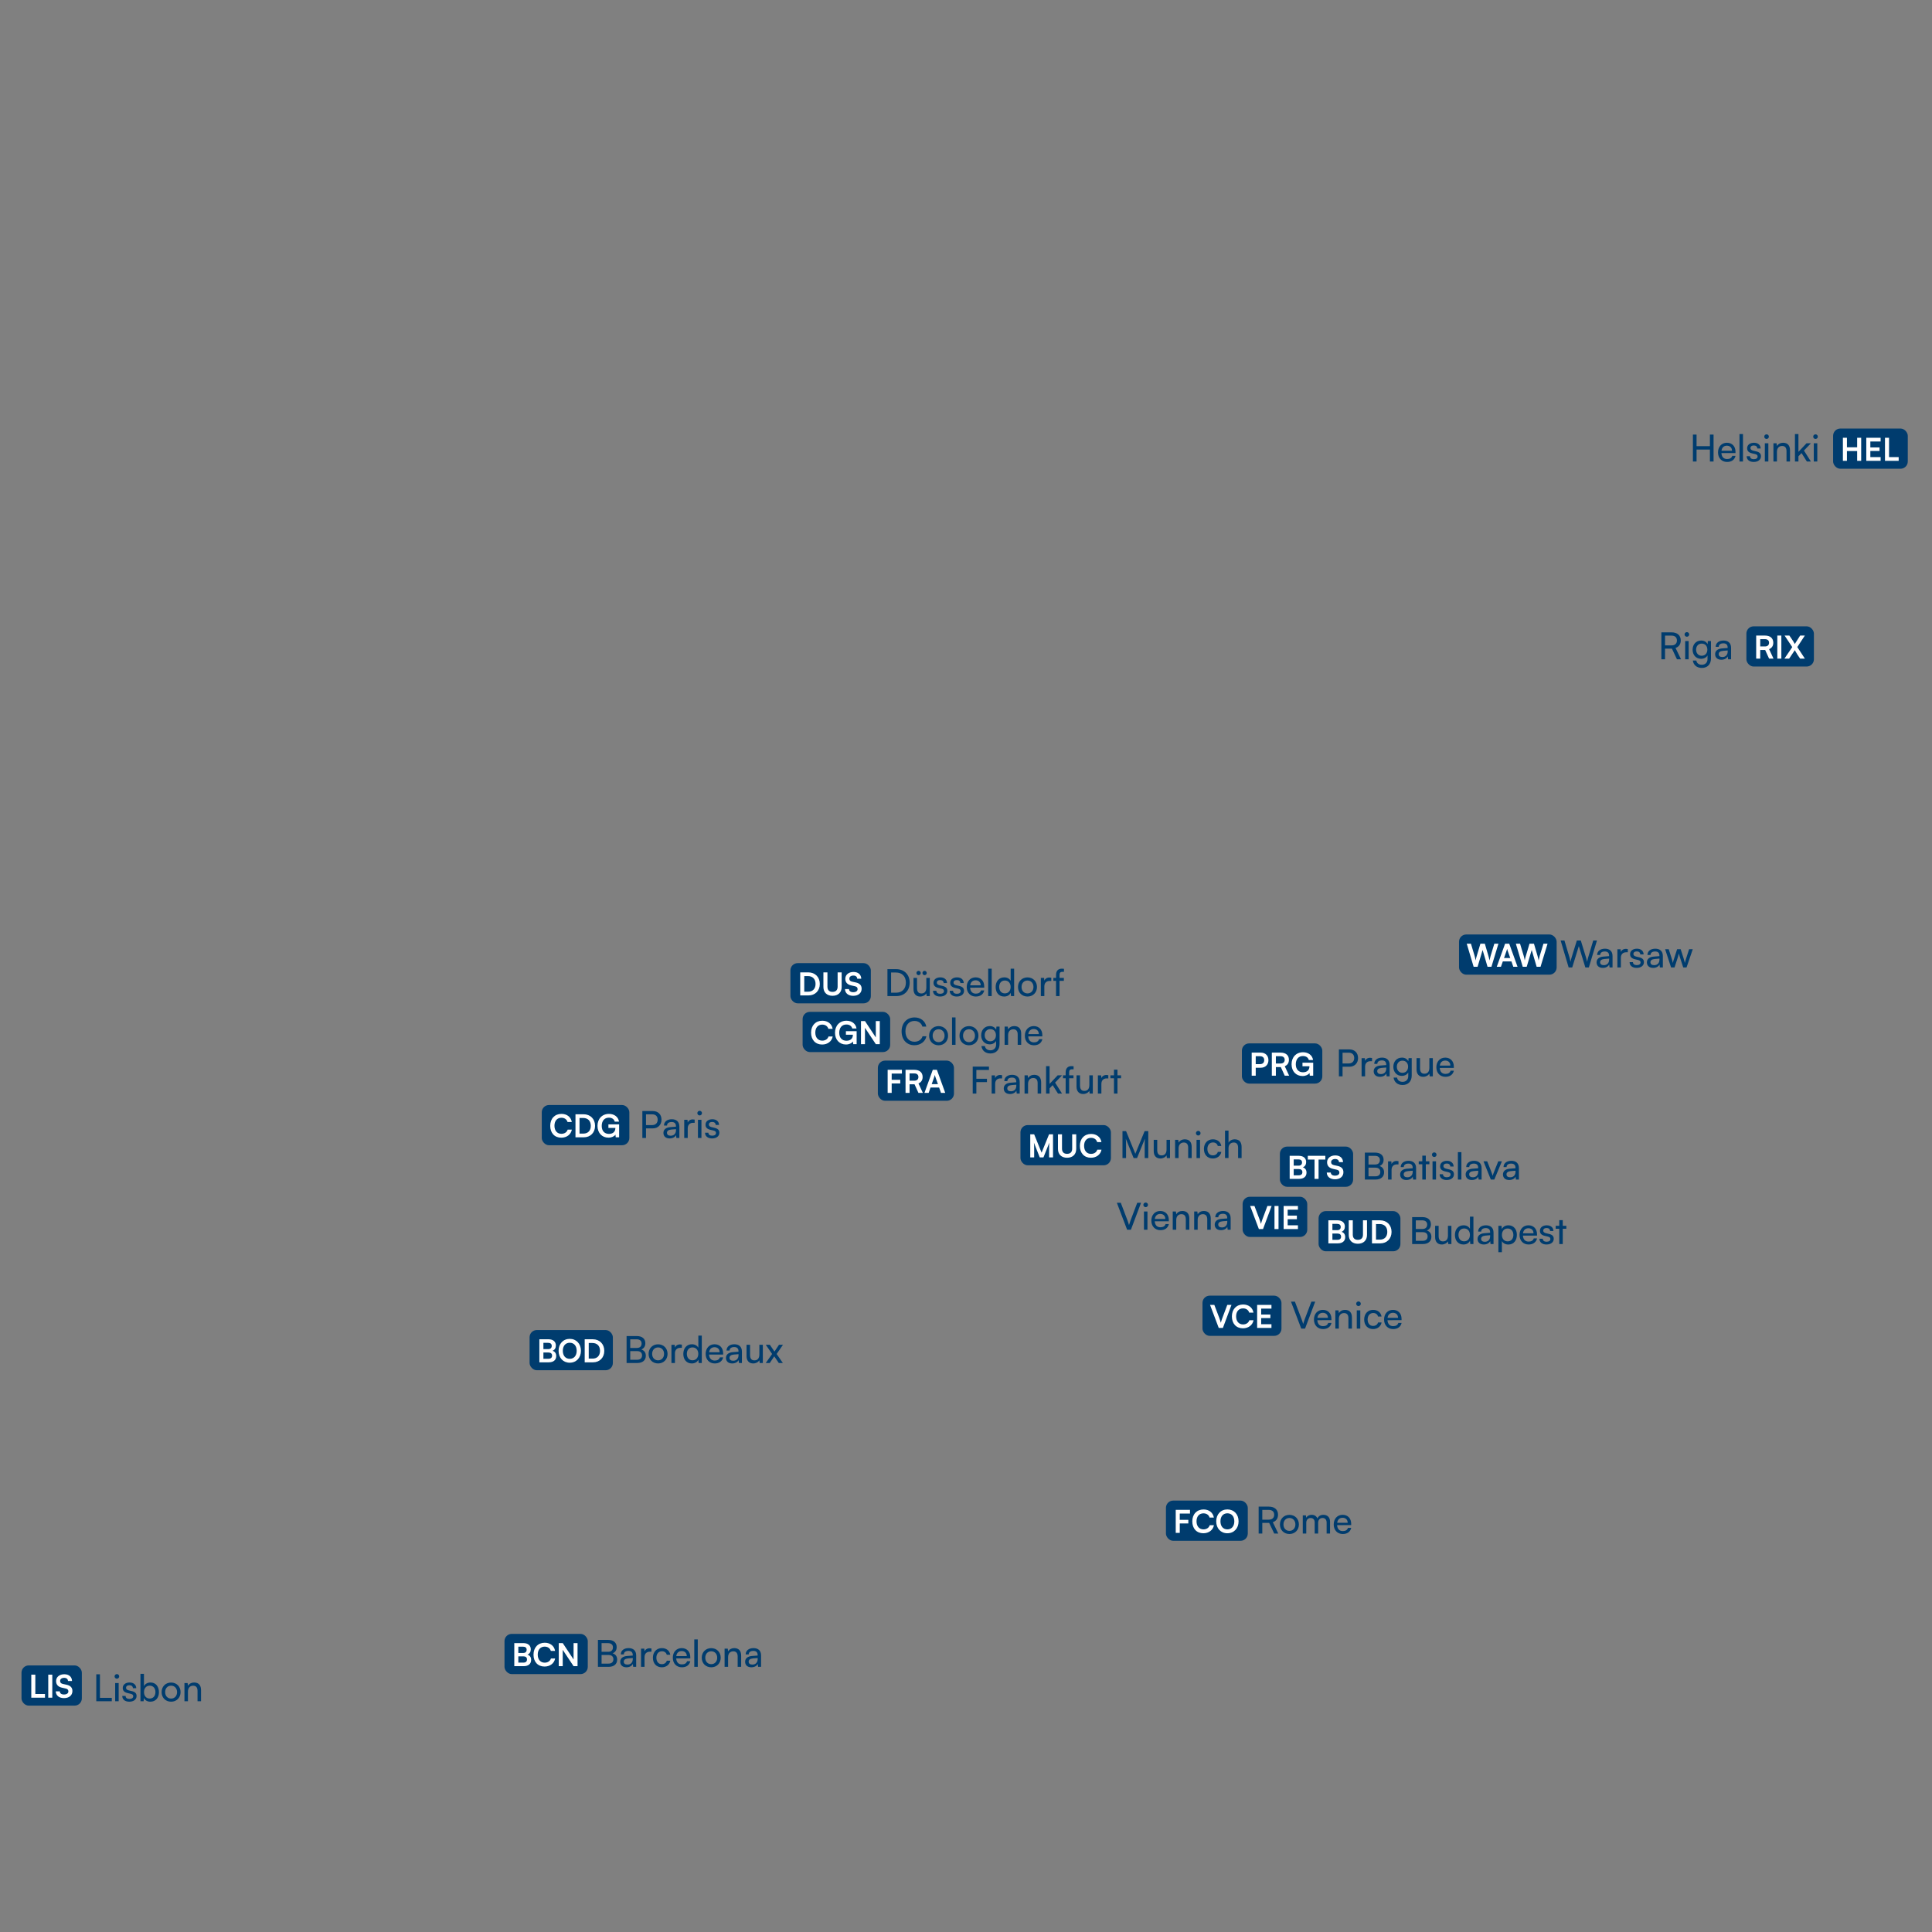<svg width="1348" height="1348" viewBox="0 0 1348 1348" fill="none" xmlns="http://www.w3.org/2000/svg">
<rect x="0" y="0" width="1348" height="1348" fill="#808080" stroke="none"/>
<rect x="352" y="1140" width="58.105" height="28.053" rx="5.053" fill="#003C6E"/>
<path d="M358.833 1162.53V1146.44H365.235C368.403 1146.44 370.339 1148.09 370.339 1150.78C370.339 1152.56 369.547 1153.84 368.029 1154.47C369.723 1155.02 370.581 1156.3 370.581 1158.17C370.581 1160.92 368.667 1162.53 365.345 1162.53H358.833ZM364.993 1148.93H361.649V1153.31H365.059C366.599 1153.31 367.457 1152.49 367.457 1151.06C367.457 1149.68 366.577 1148.93 364.993 1148.93ZM365.235 1155.68H361.649V1160.04H365.235C366.819 1160.04 367.699 1159.27 367.699 1157.82C367.699 1156.45 366.797 1155.68 365.235 1155.68ZM379.961 1162.79C375.275 1162.79 372.239 1159.53 372.239 1154.5C372.239 1149.5 375.385 1146.18 380.093 1146.18C383.899 1146.18 386.737 1148.4 387.287 1151.86H384.317C383.767 1149.99 382.161 1148.89 380.027 1148.89C377.057 1148.89 375.187 1151.04 375.187 1154.47C375.187 1157.88 377.079 1160.08 380.027 1160.08C382.205 1160.08 383.877 1158.94 384.405 1157.16H387.331C386.715 1160.55 383.767 1162.79 379.961 1162.79ZM392.628 1162.53H389.856V1146.44H392.65L400.196 1157.84V1146.44H402.968V1162.53H400.196L392.628 1151.13V1162.53Z" fill="white"/>
<rect x="813.5" y="1047" width="57.105" height="28.053" rx="5.053" fill="#003C6E"/>
<path d="M829.133 1062.95H823.149V1069.53H820.333V1053.44H830.277V1056.04H823.149V1060.42H829.133V1062.95ZM839.613 1069.79C834.927 1069.79 831.891 1066.53 831.891 1061.5C831.891 1056.5 835.037 1053.18 839.745 1053.18C843.551 1053.18 846.389 1055.4 846.939 1058.86H843.969C843.419 1056.99 841.813 1055.89 839.679 1055.89C836.709 1055.89 834.839 1058.04 834.839 1061.47C834.839 1064.88 836.731 1067.08 839.679 1067.08C841.857 1067.08 843.529 1065.94 844.057 1064.16H846.983C846.367 1067.55 843.419 1069.79 839.613 1069.79ZM864.183 1061.47C864.183 1066.36 860.971 1069.79 856.351 1069.79C851.753 1069.79 848.585 1066.38 848.585 1061.47C848.585 1056.59 851.775 1053.16 856.373 1053.16C860.971 1053.16 864.183 1056.57 864.183 1061.47ZM861.213 1061.47C861.213 1058.04 859.321 1055.86 856.373 1055.86C853.425 1055.86 851.533 1058.04 851.533 1061.47C851.533 1064.91 853.425 1067.08 856.373 1067.08C859.321 1067.08 861.213 1064.86 861.213 1061.47Z" fill="white"/>
<rect x="839" y="904" width="55.105" height="28.053" rx="5.053" fill="#003C6E"/>
<path d="M850.343 926.526L844.271 910.444H847.263L850.783 919.706C851.135 920.674 851.443 921.62 851.795 922.918C852.191 921.51 852.521 920.52 852.829 919.706L856.305 910.444H859.231L853.247 926.526H850.343ZM867.24 926.79C862.554 926.79 859.518 923.534 859.518 918.496C859.518 913.502 862.664 910.18 867.372 910.18C871.178 910.18 874.016 912.402 874.566 915.856H871.596C871.046 913.986 869.44 912.886 867.306 912.886C864.336 912.886 862.466 915.042 862.466 918.474C862.466 921.884 864.358 924.084 867.306 924.084C869.484 924.084 871.156 922.94 871.684 921.158H874.61C873.994 924.546 871.046 926.79 867.24 926.79ZM887.124 926.526H877.136V910.444H887.124V913.04H879.952V917.176H886.376V919.662H879.952V923.93H887.124V926.526Z" fill="white"/>
<rect x="920" y="845" width="57.105" height="28.053" rx="5.053" fill="#003C6E"/>
<path d="M926.833 867.526V851.444H933.235C936.403 851.444 938.339 853.094 938.339 855.778C938.339 857.56 937.547 858.836 936.029 859.474C937.723 860.024 938.581 861.3 938.581 863.17C938.581 865.92 936.667 867.526 933.345 867.526H926.833ZM932.993 853.93H929.649V858.308H933.059C934.599 858.308 935.457 857.494 935.457 856.064C935.457 854.678 934.577 853.93 932.993 853.93ZM933.235 860.684H929.649V865.04H933.235C934.819 865.04 935.699 864.27 935.699 862.818C935.699 861.454 934.797 860.684 933.235 860.684ZM941.053 861.652V851.444H943.869V861.476C943.869 863.786 945.123 865.062 947.411 865.062C949.699 865.062 950.975 863.764 950.975 861.476V851.444H953.791V861.652C953.791 865.414 951.327 867.79 947.411 867.79C943.517 867.79 941.053 865.436 941.053 861.652ZM963.041 867.526H957.255V851.444H962.887C967.639 851.444 970.917 854.722 970.917 859.518C970.917 864.248 967.705 867.526 963.041 867.526ZM962.623 854.04H960.071V864.93H962.777C965.989 864.93 967.947 862.862 967.947 859.518C967.947 856.108 965.945 854.04 962.623 854.04Z" fill="white"/>
<rect x="867" y="835" width="45.105" height="28.053" rx="5.053" fill="#003C6E"/>
<path d="M878.343 857.526L872.271 841.444H875.263L878.783 850.706C879.135 851.674 879.443 852.62 879.795 853.918C880.191 852.51 880.521 851.52 880.829 850.706L884.305 841.444H887.231L881.247 857.526H878.343ZM892.053 841.444V857.526H889.237V841.444H892.053ZM905.606 857.526H895.618V841.444H905.606V844.04H898.434V848.176H904.858V850.662H898.434V854.93H905.606V857.526Z" fill="white"/>
<rect x="893" y="800" width="51.105" height="28.053" rx="5.053" fill="#003C6E"/>
<path d="M899.833 822.526V806.444H906.235C909.403 806.444 911.339 808.094 911.339 810.778C911.339 812.56 910.547 813.836 909.029 814.474C910.723 815.024 911.581 816.3 911.581 818.17C911.581 820.92 909.667 822.526 906.345 822.526H899.833ZM905.993 808.93H902.649V813.308H906.059C907.599 813.308 908.457 812.494 908.457 811.064C908.457 809.678 907.577 808.93 905.993 808.93ZM906.235 815.684H902.649V820.04H906.235C907.819 820.04 908.699 819.27 908.699 817.818C908.699 816.454 907.797 815.684 906.235 815.684ZM912.476 809.04V806.444H924.708V809.04H920V822.526H917.184V809.04H912.476ZM925.936 810.932C925.936 808.116 928.268 806.158 931.656 806.158C934.912 806.158 936.98 807.962 937.068 810.866H934.252C934.186 809.48 933.196 808.666 931.612 808.666C929.874 808.666 928.752 809.502 928.752 810.844C928.752 811.988 929.368 812.626 930.71 812.934L933.24 813.484C935.99 814.078 937.332 815.486 937.332 817.884C937.332 820.876 935 822.812 931.458 822.812C928.026 822.812 925.782 820.986 925.716 818.104H928.532C928.554 819.468 929.654 820.282 931.458 820.282C933.328 820.282 934.516 819.468 934.516 818.126C934.516 817.048 933.966 816.41 932.646 816.124L930.094 815.552C927.366 814.958 925.936 813.396 925.936 810.932Z" fill="white"/>
<rect x="712" y="785" width="63.105" height="28.053" rx="5.053" fill="#003C6E"/>
<path d="M721.561 807.526H718.833V791.444H721.561L726.753 804.248L731.945 791.444H734.717V807.526H731.989V802.576C731.989 799.342 731.989 798.396 732.143 797.252L728.051 807.526H725.455L721.385 797.274C721.539 798.242 721.561 799.76 721.561 801.762V807.526ZM738.166 801.652V791.444H740.982V801.476C740.982 803.786 742.236 805.062 744.524 805.062C746.812 805.062 748.088 803.764 748.088 801.476V791.444H750.904V801.652C750.904 805.414 748.44 807.79 744.524 807.79C740.63 807.79 738.166 805.436 738.166 801.652ZM761.166 807.79C756.48 807.79 753.444 804.534 753.444 799.496C753.444 794.502 756.59 791.18 761.298 791.18C765.104 791.18 767.942 793.402 768.492 796.856H765.522C764.972 794.986 763.366 793.886 761.232 793.886C758.262 793.886 756.392 796.042 756.392 799.474C756.392 802.884 758.284 805.084 761.232 805.084C763.41 805.084 765.082 803.94 765.61 802.158H768.536C767.92 805.546 764.972 807.79 761.166 807.79Z" fill="white"/>
<rect x="369.5" y="928" width="58.105" height="28.053" rx="5.053" fill="#003C6E"/>
<path d="M376.333 950.526V934.444H382.735C385.903 934.444 387.839 936.094 387.839 938.778C387.839 940.56 387.047 941.836 385.529 942.474C387.223 943.024 388.081 944.3 388.081 946.17C388.081 948.92 386.167 950.526 382.845 950.526H376.333ZM382.493 936.93H379.149V941.308H382.559C384.099 941.308 384.957 940.494 384.957 939.064C384.957 937.678 384.077 936.93 382.493 936.93ZM382.735 943.684H379.149V948.04H382.735C384.319 948.04 385.199 947.27 385.199 945.818C385.199 944.454 384.297 943.684 382.735 943.684ZM405.337 942.474C405.337 947.358 402.125 950.79 397.505 950.79C392.907 950.79 389.739 947.38 389.739 942.474C389.739 937.59 392.929 934.158 397.527 934.158C402.125 934.158 405.337 937.568 405.337 942.474ZM402.367 942.474C402.367 939.042 400.475 936.864 397.527 936.864C394.579 936.864 392.687 939.042 392.687 942.474C392.687 945.906 394.579 948.084 397.527 948.084C400.475 948.084 402.367 945.862 402.367 942.474ZM413.744 950.526H407.958V934.444H413.59C418.342 934.444 421.62 937.722 421.62 942.518C421.62 947.248 418.408 950.526 413.744 950.526ZM413.326 937.04H410.774V947.93H413.48C416.692 947.93 418.65 945.862 418.65 942.518C418.65 939.108 416.648 937.04 413.326 937.04Z" fill="white"/>
<rect x="1018" y="652" width="68.105" height="28.053" rx="5.053" fill="#003C6E"/>
<path d="M1028.18 674.526L1023.38 658.444H1026.31L1028.86 666.936C1029.1 667.816 1029.34 668.718 1029.58 670.126C1029.85 668.696 1030.09 667.86 1030.38 666.936L1032.91 658.444H1036.01L1038.49 666.936C1038.76 667.838 1039 668.762 1039.26 670.126C1039.57 668.63 1039.79 667.772 1040.03 666.958L1042.63 658.444H1045.49L1040.61 674.526H1037.88L1034.45 662.822L1030.95 674.526H1028.18ZM1047.25 674.526H1044.33L1050.13 658.444H1053.02L1058.82 674.526H1055.85L1054.56 670.808H1048.55L1047.25 674.526ZM1051.21 663.24L1049.39 668.432H1053.74L1051.89 663.24C1051.76 662.822 1051.61 662.338 1051.56 662.008C1051.5 662.316 1051.37 662.8 1051.21 663.24ZM1062.44 674.526L1057.65 658.444H1060.57L1063.13 666.936C1063.37 667.816 1063.61 668.718 1063.85 670.126C1064.12 668.696 1064.36 667.86 1064.64 666.936L1067.17 658.444H1070.28L1072.76 666.936C1073.03 667.838 1073.27 668.762 1073.53 670.126C1073.84 668.63 1074.06 667.772 1074.3 666.958L1076.9 658.444H1079.76L1074.87 674.526H1072.15L1068.71 662.822L1065.22 674.526H1062.44Z" fill="white"/>
<rect x="378" y="771" width="61.105" height="28.053" rx="5.053" fill="#003C6E"/>
<path d="M391.631 793.79C386.945 793.79 383.909 790.534 383.909 785.496C383.909 780.502 387.055 777.18 391.763 777.18C395.569 777.18 398.407 779.402 398.957 782.856H395.987C395.437 780.986 393.831 779.886 391.697 779.886C388.727 779.886 386.857 782.042 386.857 785.474C386.857 788.884 388.749 791.084 391.697 791.084C393.875 791.084 395.547 789.94 396.075 788.158H399.001C398.385 791.546 395.437 793.79 391.631 793.79ZM407.312 793.526H401.526V777.444H407.158C411.91 777.444 415.188 780.722 415.188 785.518C415.188 790.248 411.976 793.526 407.312 793.526ZM406.894 780.04H404.342V790.93H407.048C410.26 790.93 412.218 788.862 412.218 785.518C412.218 782.108 410.216 780.04 406.894 780.04ZM424.851 779.82C421.661 779.82 419.835 782.13 419.835 785.606C419.835 789.192 421.903 791.15 424.873 791.15C427.667 791.15 429.361 789.61 429.361 787.036V786.97H424.499V784.484H431.979V793.526H429.603L429.427 791.678C428.547 792.91 426.721 793.768 424.543 793.768C420.033 793.768 416.887 790.49 416.887 785.54C416.887 780.656 420.077 777.18 424.917 777.18C428.591 777.18 431.429 779.314 431.891 782.592H428.921C428.415 780.7 426.787 779.82 424.851 779.82Z" fill="white"/>
<rect x="866.5" y="728" width="56.105" height="28.053" rx="5.053" fill="#003C6E"/>
<path d="M879.691 744.982H876.149V750.526H873.333V734.444H879.691C882.925 734.444 885.015 736.556 885.015 739.702C885.015 742.804 882.903 744.982 879.691 744.982ZM879.141 736.952H876.149V742.474H879.097C881.033 742.474 882.067 741.44 882.067 739.68C882.067 737.92 881.011 736.952 879.141 736.952ZM890.2 750.526H887.384V734.444H893.522C897.174 734.444 899.308 736.292 899.308 739.46C899.308 741.616 898.296 743.156 896.404 743.926L899.462 750.526H896.382L893.654 744.52H890.2V750.526ZM890.2 736.952V742.034H893.522C895.304 742.034 896.36 741.088 896.36 739.46C896.36 737.854 895.304 736.952 893.522 736.952H890.2ZM909.119 736.82C905.929 736.82 904.103 739.13 904.103 742.606C904.103 746.192 906.171 748.15 909.141 748.15C911.935 748.15 913.629 746.61 913.629 744.036V743.97H908.767V741.484H916.247V750.526H913.871L913.695 748.678C912.815 749.91 910.989 750.768 908.811 750.768C904.301 750.768 901.155 747.49 901.155 742.54C901.155 737.656 904.345 734.18 909.185 734.18C912.859 734.18 915.697 736.314 916.159 739.592H913.189C912.683 737.7 911.055 736.82 909.119 736.82Z" fill="white"/>
<rect x="1279" y="299" width="52.105" height="28.053" rx="5.053" fill="#003C6E"/>
<path d="M1288.65 321.526H1285.83V305.444H1288.65V312.088H1295.78V305.444H1298.59V321.526H1295.78V314.706H1288.65V321.526ZM1312.15 321.526H1302.16V305.444H1312.15V308.04H1304.98V312.176H1311.4V314.662H1304.98V318.93H1312.15V321.526ZM1318.02 305.444V318.93H1324.75V321.526H1315.2V305.444H1318.02Z" fill="white"/>
<rect x="1218.5" y="437" width="47.105" height="28.053" rx="5.053" fill="#003C6E"/>
<path d="M1228.15 459.526H1225.33V443.444H1231.47C1235.12 443.444 1237.26 445.292 1237.26 448.46C1237.26 450.616 1236.24 452.156 1234.35 452.926L1237.41 459.526H1234.33L1231.6 453.52H1228.15V459.526ZM1228.15 445.952V451.034H1231.47C1233.25 451.034 1234.31 450.088 1234.31 448.46C1234.31 446.854 1233.25 445.952 1231.47 445.952H1228.15ZM1242.89 443.444V459.526H1240.07V443.444H1242.89ZM1250.5 451.496L1245.15 443.444H1248.5L1250.46 446.326C1251.12 447.316 1251.67 448.24 1252.26 449.34L1256 443.444H1259.28L1254.02 451.474L1259.3 459.526H1255.98L1254.17 456.864C1253.47 455.786 1252.9 454.818 1252.26 453.652L1248.34 459.526H1245.04L1250.5 451.496Z" fill="white"/>
<rect x="612.5" y="740" width="53.105" height="28.053" rx="5.053" fill="#003C6E"/>
<path d="M628.133 755.948H622.149V762.526H619.333V746.444H629.277V749.04H622.149V753.418H628.133V755.948ZM634.631 762.526H631.815V746.444H637.953C641.605 746.444 643.739 748.292 643.739 751.46C643.739 753.616 642.727 755.156 640.835 755.926L643.893 762.526H640.813L638.085 756.52H634.631V762.526ZM634.631 748.952V754.034H637.953C639.735 754.034 640.791 753.088 640.791 751.46C640.791 749.854 639.735 748.952 637.953 748.952H634.631ZM647.939 762.526H645.013L650.821 746.444H653.703L659.511 762.526H656.541L655.243 758.808H649.237L647.939 762.526ZM651.899 751.24L650.073 756.432H654.429L652.581 751.24C652.449 750.822 652.295 750.338 652.251 750.008C652.185 750.316 652.053 750.8 651.899 751.24Z" fill="white"/>
<rect x="560" y="706" width="61.105" height="28.053" rx="5.053" fill="#003C6E"/>
<path d="M573.631 728.79C568.945 728.79 565.909 725.534 565.909 720.496C565.909 715.502 569.055 712.18 573.763 712.18C577.569 712.18 580.407 714.402 580.957 717.856H577.987C577.437 715.986 575.831 714.886 573.697 714.886C570.727 714.886 568.857 717.042 568.857 720.474C568.857 723.884 570.749 726.084 573.697 726.084C575.875 726.084 577.547 724.94 578.075 723.158H581.001C580.385 726.546 577.437 728.79 573.631 728.79ZM590.566 714.82C587.376 714.82 585.55 717.13 585.55 720.606C585.55 724.192 587.618 726.15 590.588 726.15C593.382 726.15 595.076 724.61 595.076 722.036V721.97H590.214V719.484H597.694V728.526H595.318L595.142 726.678C594.262 727.91 592.436 728.768 590.258 728.768C585.748 728.768 582.602 725.49 582.602 720.54C582.602 715.656 585.792 712.18 590.632 712.18C594.306 712.18 597.144 714.314 597.606 717.592H594.636C594.13 715.7 592.502 714.82 590.566 714.82ZM603.507 728.526H600.735V712.444H603.529L611.075 723.84V712.444H613.847V728.526H611.075L603.507 717.13V728.526Z" fill="white"/>
<rect x="551.5" y="672" width="56.105" height="28.053" rx="5.053" fill="#003C6E"/>
<path d="M564.119 694.526H558.333V678.444H563.965C568.717 678.444 571.995 681.722 571.995 686.518C571.995 691.248 568.783 694.526 564.119 694.526ZM563.701 681.04H561.149V691.93H563.855C567.067 691.93 569.025 689.862 569.025 686.518C569.025 683.108 567.023 681.04 563.701 681.04ZM574.508 688.652V678.444H577.324V688.476C577.324 690.786 578.578 692.062 580.866 692.062C583.154 692.062 584.43 690.764 584.43 688.476V678.444H587.246V688.652C587.246 692.414 584.782 694.79 580.866 694.79C576.972 694.79 574.508 692.436 574.508 688.652ZM589.786 682.932C589.786 680.116 592.118 678.158 595.506 678.158C598.762 678.158 600.83 679.962 600.918 682.866H598.102C598.036 681.48 597.046 680.666 595.462 680.666C593.724 680.666 592.602 681.502 592.602 682.844C592.602 683.988 593.218 684.626 594.56 684.934L597.09 685.484C599.84 686.078 601.182 687.486 601.182 689.884C601.182 692.876 598.85 694.812 595.308 694.812C591.876 694.812 589.632 692.986 589.566 690.104H592.382C592.404 691.468 593.504 692.282 595.308 692.282C597.178 692.282 598.366 691.468 598.366 690.126C598.366 689.048 597.816 688.41 596.496 688.124L593.944 687.552C591.216 686.958 589.786 685.396 589.786 682.932Z" fill="white"/>
<path d="M417.184 1163V1144.2H424.36C428.026 1144.2 430.262 1146.07 430.262 1149.17C430.262 1151.33 429.326 1152.78 427.454 1153.56C429.534 1154.24 430.6 1155.75 430.6 1157.98C430.6 1161.1 428.338 1163 424.62 1163H417.184ZM424.204 1146.46H419.732V1152.5H424.36C426.466 1152.5 427.662 1151.35 427.662 1149.4C427.662 1147.53 426.414 1146.46 424.204 1146.46ZM424.568 1154.71H419.732V1160.74H424.568C426.752 1160.74 427.974 1159.62 427.974 1157.67C427.974 1155.8 426.726 1154.71 424.568 1154.71ZM437.091 1163.31C434.361 1163.31 432.749 1161.78 432.749 1159.46C432.749 1157.12 434.491 1155.67 437.481 1155.43L441.485 1155.12V1154.76C441.485 1152.63 440.211 1151.87 438.495 1151.87C436.441 1151.87 435.271 1152.78 435.271 1154.32H433.139C433.139 1151.66 435.323 1149.92 438.599 1149.92C441.745 1149.92 443.877 1151.59 443.877 1155.02V1163H441.797L441.537 1160.95C440.887 1162.4 439.145 1163.31 437.091 1163.31ZM437.793 1161.41C440.107 1161.41 441.511 1159.91 441.511 1157.51V1156.84L438.261 1157.1C436.103 1157.31 435.219 1158.14 435.219 1159.39C435.219 1160.74 436.207 1161.41 437.793 1161.41ZM454.542 1150.18V1152.42H453.45C451.136 1152.42 449.706 1153.82 449.706 1156.27V1163H447.262V1150.31H449.55L449.706 1152.24C450.226 1150.91 451.5 1150.03 453.242 1150.03C453.684 1150.03 454.048 1150.08 454.542 1150.18ZM455.545 1156.66C455.545 1152.68 458.067 1149.92 461.785 1149.92C464.983 1149.92 467.219 1151.74 467.661 1154.58H465.217C464.801 1152.96 463.501 1152.11 461.863 1152.11C459.549 1152.11 457.963 1153.87 457.963 1156.63C457.963 1159.36 459.445 1161.13 461.759 1161.13C463.501 1161.13 464.801 1160.22 465.243 1158.71H467.687C467.193 1161.47 464.827 1163.31 461.759 1163.31C458.015 1163.31 455.545 1160.66 455.545 1156.66ZM475.752 1163.31C472.008 1163.31 469.434 1160.61 469.434 1156.66C469.434 1152.68 471.956 1149.92 475.648 1149.92C479.262 1149.92 481.628 1152.42 481.628 1156.19V1157.1L471.8 1157.12C471.982 1159.8 473.386 1161.28 475.804 1161.28C477.702 1161.28 478.95 1160.5 479.366 1159.05H481.654C481.03 1161.78 478.898 1163.31 475.752 1163.31ZM475.648 1151.98C473.516 1151.98 472.164 1153.25 471.852 1155.49H479.184C479.184 1153.38 477.806 1151.98 475.648 1151.98ZM486.854 1163H484.41V1143.86H486.854V1163ZM489.62 1156.63C489.62 1152.7 492.428 1149.95 496.25 1149.95C500.046 1149.95 502.854 1152.7 502.854 1156.63C502.854 1160.56 500.046 1163.31 496.25 1163.31C492.428 1163.31 489.62 1160.56 489.62 1156.63ZM492.09 1156.63C492.09 1159.28 493.78 1161.13 496.25 1161.13C498.694 1161.13 500.41 1159.28 500.41 1156.63C500.41 1153.98 498.694 1152.13 496.25 1152.13C493.78 1152.13 492.09 1153.98 492.09 1156.63ZM508.003 1163H505.559V1150.29H507.769L508.029 1152.24C508.835 1150.78 510.447 1149.92 512.241 1149.92C515.595 1149.92 517.129 1151.98 517.129 1155.23V1163H514.685V1155.77C514.685 1153.2 513.489 1152.16 511.617 1152.16C509.329 1152.16 508.003 1153.8 508.003 1156.27V1163ZM524.232 1163.31C521.502 1163.31 519.89 1161.78 519.89 1159.46C519.89 1157.12 521.632 1155.67 524.622 1155.43L528.626 1155.12V1154.76C528.626 1152.63 527.352 1151.87 525.636 1151.87C523.582 1151.87 522.412 1152.78 522.412 1154.32H520.28C520.28 1151.66 522.464 1149.92 525.74 1149.92C528.886 1149.92 531.018 1151.59 531.018 1155.02V1163H528.938L528.678 1160.95C528.028 1162.4 526.286 1163.31 524.232 1163.31ZM524.934 1161.41C527.248 1161.41 528.652 1159.91 528.652 1157.51V1156.84L525.402 1157.1C523.244 1157.31 522.36 1158.14 522.36 1159.39C522.36 1160.74 523.348 1161.41 524.934 1161.41Z" fill="#003C6E"/>
<path d="M69.732 1168.2V1184.63H78V1187H67.184V1168.2H69.732ZM81.548 1171.27C80.664 1171.27 79.936 1170.54 79.936 1169.66C79.936 1168.75 80.664 1168.05 81.548 1168.05C82.432 1168.05 83.16 1168.75 83.16 1169.66C83.16 1170.54 82.432 1171.27 81.548 1171.27ZM80.352 1187V1174.29H82.796V1187H80.352ZM85.304 1183.31H87.644C87.644 1184.61 88.632 1185.39 90.244 1185.39C91.96 1185.39 92.948 1184.69 92.948 1183.52C92.948 1182.66 92.532 1182.14 91.206 1181.8L88.97 1181.28C86.708 1180.73 85.642 1179.62 85.642 1177.74C85.642 1175.4 87.618 1173.92 90.426 1173.92C93.208 1173.92 95.028 1175.48 95.08 1177.9H92.74C92.688 1176.63 91.83 1175.82 90.348 1175.82C88.814 1175.82 87.956 1176.5 87.956 1177.67C87.956 1178.52 88.58 1179.1 89.828 1179.41L92.064 1179.95C94.222 1180.47 95.288 1181.46 95.288 1183.36C95.288 1185.78 93.208 1187.31 90.192 1187.31C87.202 1187.31 85.304 1185.73 85.304 1183.31ZM100.208 1187H97.999V1167.86H100.442V1176.47C101.274 1174.81 102.99 1173.92 105.07 1173.92C108.71 1173.92 110.894 1176.78 110.894 1180.71C110.894 1184.56 108.606 1187.31 104.914 1187.31C102.912 1187.31 101.222 1186.43 100.39 1184.69L100.208 1187ZM100.468 1180.6C100.468 1183.26 101.976 1185.1 104.472 1185.1C106.968 1185.1 108.45 1183.23 108.45 1180.6C108.45 1178 106.968 1176.13 104.472 1176.13C101.976 1176.13 100.468 1178 100.468 1180.6ZM112.756 1180.63C112.756 1176.7 115.564 1173.95 119.386 1173.95C123.182 1173.95 125.99 1176.7 125.99 1180.63C125.99 1184.56 123.182 1187.31 119.386 1187.31C115.564 1187.31 112.756 1184.56 112.756 1180.63ZM115.226 1180.63C115.226 1183.28 116.916 1185.13 119.386 1185.13C121.83 1185.13 123.546 1183.28 123.546 1180.63C123.546 1177.98 121.83 1176.13 119.386 1176.13C116.916 1176.13 115.226 1177.98 115.226 1180.63ZM131.14 1187H128.696V1174.29H130.906L131.166 1176.24C131.972 1174.78 133.584 1173.92 135.378 1173.92C138.732 1173.92 140.266 1175.98 140.266 1179.23V1187H137.822V1179.77C137.822 1177.2 136.626 1176.16 134.754 1176.16C132.466 1176.16 131.14 1177.8 131.14 1180.27V1187Z" fill="#003C6E"/>
<path d="M880.732 1070H878.184V1051.2H885.282C889.312 1051.2 891.704 1053.33 891.704 1056.84C891.704 1059.44 890.404 1061.32 888.064 1062.07L891.886 1070H889.052L885.542 1062.56H880.732V1070ZM880.732 1053.49V1060.3H885.308C887.674 1060.3 889.026 1059.03 889.026 1056.87C889.026 1054.69 887.622 1053.49 885.282 1053.49H880.732ZM893.034 1063.63C893.034 1059.7 895.842 1056.95 899.664 1056.95C903.46 1056.95 906.268 1059.7 906.268 1063.63C906.268 1067.56 903.46 1070.31 899.664 1070.31C895.842 1070.31 893.034 1067.56 893.034 1063.63ZM895.504 1063.63C895.504 1066.28 897.194 1068.13 899.664 1068.13C902.108 1068.13 903.824 1066.28 903.824 1063.63C903.824 1060.98 902.108 1059.13 899.664 1059.13C897.194 1059.13 895.504 1060.98 895.504 1063.63ZM911.417 1070H908.973V1057.29H911.157L911.391 1058.95C912.041 1057.75 913.393 1056.92 915.187 1056.92C917.163 1056.92 918.567 1057.91 919.217 1059.5C919.815 1057.91 921.349 1056.92 923.325 1056.92C926.237 1056.92 928.005 1058.74 928.005 1061.68V1070H925.613V1062.28C925.613 1060.28 924.495 1059.13 922.779 1059.13C920.933 1059.13 919.711 1060.43 919.711 1062.46V1070H917.293V1062.25C917.293 1060.25 916.201 1059.16 914.485 1059.16C912.639 1059.16 911.417 1060.43 911.417 1062.46V1070ZM936.879 1070.31C933.135 1070.31 930.561 1067.61 930.561 1063.66C930.561 1059.68 933.083 1056.92 936.775 1056.92C940.389 1056.92 942.755 1059.42 942.755 1063.19V1064.1L932.927 1064.12C933.109 1066.8 934.513 1068.28 936.931 1068.28C938.829 1068.28 940.077 1067.5 940.493 1066.05H942.781C942.157 1068.78 940.025 1070.31 936.879 1070.31ZM936.775 1058.98C934.643 1058.98 933.291 1060.25 932.979 1062.49H940.311C940.311 1060.38 938.933 1058.98 936.775 1058.98Z" fill="#003C6E"/>
<path d="M907.91 927L900.76 908.202H903.49L908.066 920.214C908.482 921.28 908.846 922.346 909.236 923.75C909.678 922.268 910.12 921.02 910.432 920.188L914.982 908.202H917.634L910.562 927H907.91ZM923.09 927.312C919.346 927.312 916.772 924.608 916.772 920.656C916.772 916.678 919.294 913.922 922.986 913.922C926.6 913.922 928.966 916.418 928.966 920.188V921.098L919.138 921.124C919.32 923.802 920.724 925.284 923.142 925.284C925.04 925.284 926.288 924.504 926.704 923.048H928.992C928.368 925.778 926.236 927.312 923.09 927.312ZM922.986 915.976C920.854 915.976 919.502 917.25 919.19 919.486H926.522C926.522 917.38 925.144 915.976 922.986 915.976ZM934.14 927H931.696V914.286H933.906L934.166 916.236C934.972 914.78 936.584 913.922 938.378 913.922C941.732 913.922 943.266 915.976 943.266 919.226V927H940.822V919.772C940.822 917.198 939.626 916.158 937.754 916.158C935.466 916.158 934.14 917.796 934.14 920.266V927ZM947.847 911.27C946.963 911.27 946.235 910.542 946.235 909.658C946.235 908.748 946.963 908.046 947.847 908.046C948.731 908.046 949.459 908.748 949.459 909.658C949.459 910.542 948.731 911.27 947.847 911.27ZM946.651 927V914.286H949.095V927H946.651ZM951.811 920.656C951.811 916.678 954.333 913.922 958.051 913.922C961.249 913.922 963.485 915.742 963.927 918.576H961.483C961.067 916.964 959.767 916.106 958.129 916.106C955.815 916.106 954.229 917.874 954.229 920.63C954.229 923.36 955.711 925.128 958.025 925.128C959.767 925.128 961.067 924.218 961.509 922.71H963.953C963.459 925.466 961.093 927.312 958.025 927.312C954.281 927.312 951.811 924.66 951.811 920.656ZM972.018 927.312C968.274 927.312 965.7 924.608 965.7 920.656C965.7 916.678 968.222 913.922 971.914 913.922C975.528 913.922 977.894 916.418 977.894 920.188V921.098L968.066 921.124C968.248 923.802 969.652 925.284 972.07 925.284C973.968 925.284 975.216 924.504 975.632 923.048H977.92C977.296 925.778 975.164 927.312 972.018 927.312ZM971.914 915.976C969.782 915.976 968.43 917.25 968.118 919.486H975.45C975.45 917.38 974.072 915.976 971.914 915.976Z" fill="#003C6E"/>
<path d="M985.289 868V849.202H992.465C996.131 849.202 998.367 851.074 998.367 854.168C998.367 856.326 997.431 857.782 995.559 858.562C997.639 859.238 998.705 860.746 998.705 862.982C998.705 866.102 996.443 868 992.725 868H985.289ZM992.309 851.464H987.837V857.496H992.465C994.571 857.496 995.767 856.352 995.767 854.402C995.767 852.53 994.519 851.464 992.309 851.464ZM992.673 859.706H987.837V865.738H992.673C994.857 865.738 996.079 864.62 996.079 862.67C996.079 860.798 994.831 859.706 992.673 859.706ZM1010.27 855.286H1012.68V868H1010.5L1010.24 866.076C1009.51 867.402 1007.82 868.312 1005.95 868.312C1002.99 868.312 1001.32 866.31 1001.32 863.19V855.286H1003.77V862.384C1003.77 865.114 1004.94 866.154 1006.81 866.154C1009.04 866.154 1010.27 864.724 1010.27 861.994V855.286ZM1021.07 868.312C1017.38 868.312 1015.14 865.556 1015.14 861.682C1015.14 857.782 1017.41 854.922 1021.18 854.922C1023.13 854.922 1024.76 855.78 1025.62 857.34V848.864H1028.04V868H1025.86L1025.65 865.686C1024.82 867.428 1023.1 868.312 1021.07 868.312ZM1021.57 866.102C1024.06 866.102 1025.6 864.256 1025.6 861.604C1025.6 859.004 1024.06 857.132 1021.57 857.132C1019.07 857.132 1017.61 859.004 1017.61 861.604C1017.61 864.23 1019.07 866.102 1021.57 866.102ZM1035.28 868.312C1032.55 868.312 1030.94 866.778 1030.94 864.464C1030.94 862.124 1032.68 860.668 1035.67 860.434L1039.68 860.122V859.758C1039.68 857.626 1038.4 856.872 1036.69 856.872C1034.63 856.872 1033.46 857.782 1033.46 859.316H1031.33C1031.33 856.664 1033.52 854.922 1036.79 854.922C1039.94 854.922 1042.07 856.586 1042.07 860.018V868H1039.99L1039.73 865.946C1039.08 867.402 1037.34 868.312 1035.28 868.312ZM1035.99 866.414C1038.3 866.414 1039.7 864.906 1039.7 862.514V861.838L1036.45 862.098C1034.3 862.306 1033.41 863.138 1033.41 864.386C1033.41 865.738 1034.4 866.414 1035.99 866.414ZM1045.46 873.694V855.286H1047.67L1047.85 857.574C1048.71 855.832 1050.42 854.922 1052.45 854.922C1056.09 854.922 1058.35 857.652 1058.35 861.552C1058.35 865.426 1056.22 868.338 1052.45 868.338C1050.42 868.338 1048.73 867.48 1047.9 865.92V873.694H1045.46ZM1047.93 861.656C1047.93 864.256 1049.43 866.128 1051.93 866.128C1054.43 866.128 1055.91 864.256 1055.91 861.656C1055.91 859.03 1054.43 857.158 1051.93 857.158C1049.43 857.158 1047.93 859.004 1047.93 861.656ZM1066.53 868.312C1062.79 868.312 1060.21 865.608 1060.21 861.656C1060.21 857.678 1062.74 854.922 1066.43 854.922C1070.04 854.922 1072.41 857.418 1072.41 861.188V862.098L1062.58 862.124C1062.76 864.802 1064.17 866.284 1066.58 866.284C1068.48 866.284 1069.73 865.504 1070.15 864.048H1072.43C1071.81 866.778 1069.68 868.312 1066.53 868.312ZM1066.43 856.976C1064.3 856.976 1062.94 858.25 1062.63 860.486H1069.96C1069.96 858.38 1068.59 856.976 1066.43 856.976ZM1074.1 864.308H1076.44C1076.44 865.608 1077.43 866.388 1079.04 866.388C1080.75 866.388 1081.74 865.686 1081.74 864.516C1081.74 863.658 1081.33 863.138 1080 862.8L1077.76 862.28C1075.5 861.734 1074.44 860.616 1074.44 858.744C1074.44 856.404 1076.41 854.922 1079.22 854.922C1082 854.922 1083.82 856.482 1083.87 858.9H1081.53C1081.48 857.626 1080.62 856.82 1079.14 856.82C1077.61 856.82 1076.75 857.496 1076.75 858.666C1076.75 859.524 1077.37 860.096 1078.62 860.408L1080.86 860.954C1083.02 861.474 1084.08 862.462 1084.08 864.36C1084.08 866.778 1082 868.312 1078.99 868.312C1076 868.312 1074.1 866.726 1074.1 864.308ZM1090.38 868H1087.94V857.34H1085.44V855.286H1087.94V851.308H1090.38V855.286H1092.88V857.34H1090.38V868Z" fill="#003C6E"/>
<path d="M786.41 858L779.26 839.202H781.99L786.566 851.214C786.982 852.28 787.346 853.346 787.736 854.75C788.178 853.268 788.62 852.02 788.932 851.188L793.482 839.202H796.134L789.062 858H786.41ZM799.357 842.27C798.473 842.27 797.745 841.542 797.745 840.658C797.745 839.748 798.473 839.046 799.357 839.046C800.241 839.046 800.969 839.748 800.969 840.658C800.969 841.542 800.241 842.27 799.357 842.27ZM798.161 858V845.286H800.605V858H798.161ZM809.639 858.312C805.895 858.312 803.321 855.608 803.321 851.656C803.321 847.678 805.843 844.922 809.535 844.922C813.149 844.922 815.515 847.418 815.515 851.188V852.098L805.687 852.124C805.869 854.802 807.273 856.284 809.691 856.284C811.589 856.284 812.837 855.504 813.253 854.048H815.541C814.917 856.778 812.785 858.312 809.639 858.312ZM809.535 846.976C807.403 846.976 806.051 848.25 805.739 850.486H813.071C813.071 848.38 811.693 846.976 809.535 846.976ZM820.689 858H818.245V845.286H820.455L820.715 847.236C821.521 845.78 823.133 844.922 824.927 844.922C828.281 844.922 829.815 846.976 829.815 850.226V858H827.371V850.772C827.371 848.198 826.175 847.158 824.303 847.158C822.015 847.158 820.689 848.796 820.689 851.266V858ZM835.644 858H833.2V845.286H835.41L835.67 847.236C836.476 845.78 838.088 844.922 839.882 844.922C843.236 844.922 844.77 846.976 844.77 850.226V858H842.326V850.772C842.326 848.198 841.13 847.158 839.258 847.158C836.97 847.158 835.644 848.796 835.644 851.266V858ZM851.873 858.312C849.143 858.312 847.531 856.778 847.531 854.464C847.531 852.124 849.273 850.668 852.263 850.434L856.267 850.122V849.758C856.267 847.626 854.993 846.872 853.277 846.872C851.223 846.872 850.053 847.782 850.053 849.316H847.921C847.921 846.664 850.105 844.922 853.381 844.922C856.527 844.922 858.659 846.586 858.659 850.018V858H856.579L856.319 855.946C855.669 857.402 853.927 858.312 851.873 858.312ZM852.575 856.414C854.889 856.414 856.293 854.906 856.293 852.514V851.838L853.043 852.098C850.885 852.306 850.001 853.138 850.001 854.386C850.001 855.738 850.989 856.414 852.575 856.414Z" fill="#003C6E"/>
<path d="M952.289 823V804.202H959.465C963.131 804.202 965.367 806.074 965.367 809.168C965.367 811.326 964.431 812.782 962.559 813.562C964.639 814.238 965.705 815.746 965.705 817.982C965.705 821.102 963.443 823 959.725 823H952.289ZM959.309 806.464H954.837V812.496H959.465C961.571 812.496 962.767 811.352 962.767 809.402C962.767 807.53 961.519 806.464 959.309 806.464ZM959.673 814.706H954.837V820.738H959.673C961.857 820.738 963.079 819.62 963.079 817.67C963.079 815.798 961.831 814.706 959.673 814.706ZM975.759 810.182V812.418H974.667C972.353 812.418 970.923 813.822 970.923 816.266V823H968.479V810.312H970.767L970.923 812.236C971.443 810.91 972.717 810.026 974.459 810.026C974.901 810.026 975.265 810.078 975.759 810.182ZM981.261 823.312C978.531 823.312 976.919 821.778 976.919 819.464C976.919 817.124 978.661 815.668 981.651 815.434L985.655 815.122V814.758C985.655 812.626 984.381 811.872 982.665 811.872C980.611 811.872 979.441 812.782 979.441 814.316H977.309C977.309 811.664 979.493 809.922 982.769 809.922C985.915 809.922 988.047 811.586 988.047 815.018V823H985.967L985.707 820.946C985.057 822.402 983.315 823.312 981.261 823.312ZM981.963 821.414C984.277 821.414 985.681 819.906 985.681 817.514V816.838L982.431 817.098C980.273 817.306 979.389 818.138 979.389 819.386C979.389 820.738 980.377 821.414 981.963 821.414ZM994.817 823H992.373V812.34H989.877V810.286H992.373V806.308H994.817V810.286H997.313V812.34H994.817V823ZM1000.7 807.27C999.818 807.27 999.09 806.542 999.09 805.658C999.09 804.748 999.818 804.046 1000.7 804.046C1001.59 804.046 1002.31 804.748 1002.31 805.658C1002.31 806.542 1001.59 807.27 1000.7 807.27ZM999.506 823V810.286H1001.95V823H999.506ZM1004.46 819.308H1006.8C1006.8 820.608 1007.79 821.388 1009.4 821.388C1011.11 821.388 1012.1 820.686 1012.1 819.516C1012.1 818.658 1011.69 818.138 1010.36 817.8L1008.12 817.28C1005.86 816.734 1004.8 815.616 1004.8 813.744C1004.8 811.404 1006.77 809.922 1009.58 809.922C1012.36 809.922 1014.18 811.482 1014.23 813.9H1011.89C1011.84 812.626 1010.98 811.82 1009.5 811.82C1007.97 811.82 1007.11 812.496 1007.11 813.666C1007.11 814.524 1007.73 815.096 1008.98 815.408L1011.22 815.954C1013.38 816.474 1014.44 817.462 1014.44 819.36C1014.44 821.778 1012.36 823.312 1009.35 823.312C1006.36 823.312 1004.46 821.726 1004.46 819.308ZM1019.65 823H1017.2V803.864H1019.65V823ZM1026.96 823.312C1024.23 823.312 1022.62 821.778 1022.62 819.464C1022.62 817.124 1024.36 815.668 1027.35 815.434L1031.36 815.122V814.758C1031.36 812.626 1030.08 811.872 1028.37 811.872C1026.31 811.872 1025.14 812.782 1025.14 814.316H1023.01C1023.01 811.664 1025.2 809.922 1028.47 809.922C1031.62 809.922 1033.75 811.586 1033.75 815.018V823H1031.67L1031.41 820.946C1030.76 822.402 1029.02 823.312 1026.96 823.312ZM1027.67 821.414C1029.98 821.414 1031.38 819.906 1031.38 817.514V816.838L1028.13 817.098C1025.98 817.306 1025.09 818.138 1025.09 819.386C1025.09 820.738 1026.08 821.414 1027.67 821.414ZM1040.19 823L1035.07 810.286H1037.67L1040.45 817.384C1040.89 818.58 1041.26 819.646 1041.46 820.426C1041.67 819.594 1042.09 818.502 1042.53 817.384L1045.36 810.286H1047.91L1042.61 823H1040.19ZM1052.99 823.312C1050.26 823.312 1048.65 821.778 1048.65 819.464C1048.65 817.124 1050.39 815.668 1053.38 815.434L1057.38 815.122V814.758C1057.38 812.626 1056.11 811.872 1054.39 811.872C1052.34 811.872 1051.17 812.782 1051.17 814.316H1049.04C1049.04 811.664 1051.22 809.922 1054.5 809.922C1057.64 809.922 1059.78 811.586 1059.78 815.018V823H1057.7L1057.44 820.946C1056.79 822.402 1055.04 823.312 1052.99 823.312ZM1053.69 821.414C1056.01 821.414 1057.41 819.906 1057.41 817.514V816.838L1054.16 817.098C1052 817.306 1051.12 818.138 1051.12 819.386C1051.12 820.738 1052.11 821.414 1053.69 821.414Z" fill="#003C6E"/>
<path d="M785.68 808H783.184V789.202H785.68L792.154 805.01L798.628 789.202H801.176V808H798.68V800.564C798.68 797.054 798.706 795.78 798.836 794.454L793.35 808H790.958L785.498 794.506C785.628 795.416 785.68 797.34 785.68 799.966V808ZM813.925 795.286H816.343V808H814.159L813.899 806.076C813.171 807.402 811.481 808.312 809.609 808.312C806.645 808.312 804.981 806.31 804.981 803.19V795.286H807.425V802.384C807.425 805.114 808.595 806.154 810.467 806.154C812.703 806.154 813.925 804.724 813.925 801.994V795.286ZM822.333 808H819.889V795.286H822.099L822.359 797.236C823.165 795.78 824.777 794.922 826.571 794.922C829.925 794.922 831.459 796.976 831.459 800.226V808H829.015V800.772C829.015 798.198 827.819 797.158 825.947 797.158C823.659 797.158 822.333 798.796 822.333 801.266V808ZM836.04 792.27C835.156 792.27 834.428 791.542 834.428 790.658C834.428 789.748 835.156 789.046 836.04 789.046C836.924 789.046 837.652 789.748 837.652 790.658C837.652 791.542 836.924 792.27 836.04 792.27ZM834.844 808V795.286H837.288V808H834.844ZM840.004 801.656C840.004 797.678 842.526 794.922 846.244 794.922C849.442 794.922 851.678 796.742 852.12 799.576H849.676C849.26 797.964 847.96 797.106 846.322 797.106C844.008 797.106 842.422 798.874 842.422 801.63C842.422 804.36 843.904 806.128 846.218 806.128C847.96 806.128 849.26 805.218 849.702 803.71H852.146C851.652 806.466 849.286 808.312 846.218 808.312C842.474 808.312 840.004 805.66 840.004 801.656ZM857.169 807.974H854.725V788.864H857.169V797.236C857.975 795.858 859.509 794.922 861.485 794.922C864.735 794.922 866.295 796.976 866.295 800.226V808H863.851V800.772C863.851 798.198 862.629 797.158 860.809 797.158C858.443 797.158 857.169 798.874 857.169 801.058V807.974Z" fill="#003C6E"/>
<path d="M437.184 951V932.202H444.36C448.026 932.202 450.262 934.074 450.262 937.168C450.262 939.326 449.326 940.782 447.454 941.562C449.534 942.238 450.6 943.746 450.6 945.982C450.6 949.102 448.338 951 444.62 951H437.184ZM444.204 934.464H439.732V940.496H444.36C446.466 940.496 447.662 939.352 447.662 937.402C447.662 935.53 446.414 934.464 444.204 934.464ZM444.568 942.706H439.732V948.738H444.568C446.752 948.738 447.974 947.62 447.974 945.67C447.974 943.798 446.726 942.706 444.568 942.706ZM452.541 944.63C452.541 940.704 455.349 937.948 459.171 937.948C462.967 937.948 465.775 940.704 465.775 944.63C465.775 948.556 462.967 951.312 459.171 951.312C455.349 951.312 452.541 948.556 452.541 944.63ZM455.011 944.63C455.011 947.282 456.701 949.128 459.171 949.128C461.615 949.128 463.331 947.282 463.331 944.63C463.331 941.978 461.615 940.132 459.171 940.132C456.701 940.132 455.011 941.978 455.011 944.63ZM475.761 938.182V940.418H474.669C472.355 940.418 470.925 941.822 470.925 944.266V951H468.481V938.312H470.769L470.925 940.236C471.445 938.91 472.719 938.026 474.461 938.026C474.903 938.026 475.267 938.078 475.761 938.182ZM482.692 951.312C479 951.312 476.764 948.556 476.764 944.682C476.764 940.782 479.026 937.922 482.796 937.922C484.746 937.922 486.384 938.78 487.242 940.34V931.864H489.66V951H487.476L487.268 948.686C486.436 950.428 484.72 951.312 482.692 951.312ZM483.186 949.102C485.682 949.102 487.216 947.256 487.216 944.604C487.216 942.004 485.682 940.132 483.186 940.132C480.69 940.132 479.234 942.004 479.234 944.604C479.234 947.23 480.69 949.102 483.186 949.102ZM498.672 951.312C494.928 951.312 492.354 948.608 492.354 944.656C492.354 940.678 494.876 937.922 498.568 937.922C502.182 937.922 504.548 940.418 504.548 944.188V945.098L494.72 945.124C494.902 947.802 496.306 949.284 498.724 949.284C500.622 949.284 501.87 948.504 502.286 947.048H504.574C503.95 949.778 501.818 951.312 498.672 951.312ZM498.568 939.976C496.436 939.976 495.084 941.25 494.772 943.486H502.104C502.104 941.38 500.726 939.976 498.568 939.976ZM510.869 951.312C508.139 951.312 506.527 949.778 506.527 947.464C506.527 945.124 508.269 943.668 511.259 943.434L515.263 943.122V942.758C515.263 940.626 513.989 939.872 512.273 939.872C510.219 939.872 509.049 940.782 509.049 942.316H506.917C506.917 939.664 509.101 937.922 512.377 937.922C515.523 937.922 517.655 939.586 517.655 943.018V951H515.575L515.315 948.946C514.665 950.402 512.923 951.312 510.869 951.312ZM511.571 949.414C513.885 949.414 515.289 947.906 515.289 945.514V944.838L512.039 945.098C509.881 945.306 508.997 946.138 508.997 947.386C508.997 948.738 509.985 949.414 511.571 949.414ZM529.827 938.286H532.245V951H530.061L529.801 949.076C529.073 950.402 527.383 951.312 525.511 951.312C522.547 951.312 520.883 949.31 520.883 946.19V938.286H523.327V945.384C523.327 948.114 524.497 949.154 526.369 949.154C528.605 949.154 529.827 947.724 529.827 944.994V938.286ZM537.091 951H534.283L538.729 944.708L534.309 938.286H537.143L540.367 943.018L543.513 938.286H546.295L541.875 944.708L546.217 951H543.383L540.211 946.346L537.091 951Z" fill="#003C6E"/>
<path d="M1094.48 675L1088.89 656.202H1091.54L1094.97 667.694C1095.23 668.682 1095.49 669.67 1095.75 671.1C1096.07 669.592 1096.35 668.682 1096.64 667.694L1100.2 656.202H1102.96L1106.49 667.694C1106.8 668.708 1107.06 669.696 1107.35 671.1C1107.66 669.514 1107.92 668.552 1108.18 667.72L1111.64 656.202H1114.24L1108.57 675H1106.13L1101.58 660.128L1096.98 675H1094.48ZM1118.31 675.312C1115.58 675.312 1113.97 673.778 1113.97 671.464C1113.97 669.124 1115.71 667.668 1118.7 667.434L1122.7 667.122V666.758C1122.7 664.626 1121.43 663.872 1119.71 663.872C1117.66 663.872 1116.49 664.782 1116.49 666.316H1114.36C1114.36 663.664 1116.54 661.922 1119.82 661.922C1122.96 661.922 1125.1 663.586 1125.1 667.018V675H1123.02L1122.76 672.946C1122.11 674.402 1120.36 675.312 1118.31 675.312ZM1119.01 673.414C1121.33 673.414 1122.73 671.906 1122.73 669.514V668.838L1119.48 669.098C1117.32 669.306 1116.44 670.138 1116.44 671.386C1116.44 672.738 1117.43 673.414 1119.01 673.414ZM1135.76 662.182V664.418H1134.67C1132.35 664.418 1130.92 665.822 1130.92 668.266V675H1128.48V662.312H1130.77L1130.92 664.236C1131.44 662.91 1132.72 662.026 1134.46 662.026C1134.9 662.026 1135.27 662.078 1135.76 662.182ZM1137.01 671.308H1139.35C1139.35 672.608 1140.34 673.388 1141.95 673.388C1143.67 673.388 1144.66 672.686 1144.66 671.516C1144.66 670.658 1144.24 670.138 1142.92 669.8L1140.68 669.28C1138.42 668.734 1137.35 667.616 1137.35 665.744C1137.35 663.404 1139.33 661.922 1142.14 661.922C1144.92 661.922 1146.74 663.482 1146.79 665.9H1144.45C1144.4 664.626 1143.54 663.82 1142.06 663.82C1140.52 663.82 1139.67 664.496 1139.67 665.666C1139.67 666.524 1140.29 667.096 1141.54 667.408L1143.77 667.954C1145.93 668.474 1147 669.462 1147 671.36C1147 673.778 1144.92 675.312 1141.9 675.312C1138.91 675.312 1137.01 673.726 1137.01 671.308ZM1153.43 675.312C1150.7 675.312 1149.08 673.778 1149.08 671.464C1149.08 669.124 1150.83 667.668 1153.82 667.434L1157.82 667.122V666.758C1157.82 664.626 1156.55 663.872 1154.83 663.872C1152.78 663.872 1151.61 664.782 1151.61 666.316H1149.47C1149.47 663.664 1151.66 661.922 1154.93 661.922C1158.08 661.922 1160.21 663.586 1160.21 667.018V675H1158.13L1157.87 672.946C1157.22 674.402 1155.48 675.312 1153.43 675.312ZM1154.13 673.414C1156.44 673.414 1157.85 671.906 1157.85 669.514V668.838L1154.6 669.098C1152.44 669.306 1151.55 670.138 1151.55 671.386C1151.55 672.738 1152.54 673.414 1154.13 673.414ZM1165.95 675L1161.79 662.286H1164.31L1166.41 668.89C1166.7 669.826 1166.96 670.788 1167.19 671.906C1167.4 670.788 1167.74 669.722 1168.03 668.89L1170.16 662.286H1172.65L1174.76 668.89C1174.97 669.514 1175.38 670.996 1175.59 671.906C1175.8 670.892 1176.03 670.008 1176.4 668.89L1178.53 662.286H1181.08L1176.74 675H1174.42L1172.21 668.188C1171.8 666.914 1171.54 665.926 1171.41 665.224C1171.28 665.848 1171.04 666.68 1170.57 668.214L1168.36 675H1165.95Z" fill="#003C6E"/>
<path d="M455.49 787.292H450.732V794H448.184V775.202H455.49C459.182 775.202 461.548 777.62 461.548 781.234C461.548 784.744 459.156 787.292 455.49 787.292ZM455.048 777.49H450.732V785.004H454.944C457.466 785.004 458.87 783.522 458.87 781.208C458.87 778.842 457.44 777.49 455.048 777.49ZM467.228 794.312C464.498 794.312 462.886 792.778 462.886 790.464C462.886 788.124 464.628 786.668 467.618 786.434L471.622 786.122V785.758C471.622 783.626 470.348 782.872 468.632 782.872C466.578 782.872 465.408 783.782 465.408 785.316H463.276C463.276 782.664 465.46 780.922 468.736 780.922C471.882 780.922 474.014 782.586 474.014 786.018V794H471.934L471.674 791.946C471.024 793.402 469.282 794.312 467.228 794.312ZM467.93 792.414C470.244 792.414 471.648 790.906 471.648 788.514V787.838L468.398 788.098C466.24 788.306 465.356 789.138 465.356 790.386C465.356 791.738 466.344 792.414 467.93 792.414ZM484.679 781.182V783.418H483.587C481.273 783.418 479.843 784.822 479.843 787.266V794H477.399V781.312H479.687L479.843 783.236C480.363 781.91 481.637 781.026 483.379 781.026C483.821 781.026 484.185 781.078 484.679 781.182ZM488.167 778.27C487.283 778.27 486.555 777.542 486.555 776.658C486.555 775.748 487.283 775.046 488.167 775.046C489.051 775.046 489.779 775.748 489.779 776.658C489.779 777.542 489.051 778.27 488.167 778.27ZM486.971 794V781.286H489.415V794H486.971ZM491.923 790.308H494.263C494.263 791.608 495.251 792.388 496.863 792.388C498.579 792.388 499.567 791.686 499.567 790.516C499.567 789.658 499.151 789.138 497.825 788.8L495.589 788.28C493.327 787.734 492.261 786.616 492.261 784.744C492.261 782.404 494.237 780.922 497.045 780.922C499.827 780.922 501.647 782.482 501.699 784.9H499.359C499.307 783.626 498.449 782.82 496.967 782.82C495.433 782.82 494.575 783.496 494.575 784.666C494.575 785.524 495.199 786.096 496.447 786.408L498.683 786.954C500.841 787.474 501.907 788.462 501.907 790.36C501.907 792.778 499.827 794.312 496.811 794.312C493.821 794.312 491.923 792.726 491.923 790.308Z" fill="#003C6E"/>
<path d="M941.49 744.292H936.732V751H934.184V732.202H941.49C945.182 732.202 947.548 734.62 947.548 738.234C947.548 741.744 945.156 744.292 941.49 744.292ZM941.048 734.49H936.732V742.004H940.944C943.466 742.004 944.87 740.522 944.87 738.208C944.87 735.842 943.44 734.49 941.048 734.49ZM957.298 738.182V740.418H956.206C953.892 740.418 952.462 741.822 952.462 744.266V751H950.018V738.312H952.306L952.462 740.236C952.982 738.91 954.256 738.026 955.998 738.026C956.44 738.026 956.804 738.078 957.298 738.182ZM962.8 751.312C960.07 751.312 958.458 749.778 958.458 747.464C958.458 745.124 960.2 743.668 963.19 743.434L967.194 743.122V742.758C967.194 740.626 965.92 739.872 964.204 739.872C962.15 739.872 960.98 740.782 960.98 742.316H958.848C958.848 739.664 961.032 737.922 964.308 737.922C967.454 737.922 969.586 739.586 969.586 743.018V751H967.506L967.246 748.946C966.596 750.402 964.854 751.312 962.8 751.312ZM963.502 749.414C965.816 749.414 967.22 747.906 967.22 745.514V744.838L963.97 745.098C961.812 745.306 960.928 746.138 960.928 747.386C960.928 748.738 961.916 749.414 963.502 749.414ZM972.165 744.318C972.165 740.73 974.479 737.922 978.171 737.922C980.225 737.922 981.811 738.858 982.617 740.444L982.799 738.286H984.983V750.48C984.983 754.484 982.513 757.032 978.613 757.032C975.155 757.032 972.789 755.082 972.321 751.858H974.765C975.077 753.73 976.481 754.822 978.613 754.822C981.005 754.822 982.565 753.262 982.565 750.844V748.296C981.733 749.778 980.069 750.662 978.067 750.662C974.453 750.662 972.165 747.88 972.165 744.318ZM974.609 744.266C974.609 746.658 976.091 748.53 978.483 748.53C980.953 748.53 982.461 746.762 982.461 744.266C982.461 741.822 981.005 740.054 978.509 740.054C976.065 740.054 974.609 741.926 974.609 744.266ZM997.298 738.286H999.716V751H997.532L997.272 749.076C996.544 750.402 994.854 751.312 992.982 751.312C990.018 751.312 988.354 749.31 988.354 746.19V738.286H990.798V745.384C990.798 748.114 991.968 749.154 993.84 749.154C996.076 749.154 997.298 747.724 997.298 744.994V738.286ZM1008.49 751.312C1004.75 751.312 1002.18 748.608 1002.18 744.656C1002.18 740.678 1004.7 737.922 1008.39 737.922C1012 737.922 1014.37 740.418 1014.37 744.188V745.098L1004.54 745.124C1004.72 747.802 1006.13 749.284 1008.55 749.284C1010.44 749.284 1011.69 748.504 1012.11 747.048H1014.4C1013.77 749.778 1011.64 751.312 1008.49 751.312ZM1008.39 739.976C1006.26 739.976 1004.91 741.25 1004.59 743.486H1011.93C1011.93 741.38 1010.55 739.976 1008.39 739.976Z" fill="#003C6E"/>
<path d="M1183.73 322H1181.18V303.202H1183.73V311.288H1193.04V303.202H1195.59V322H1193.04V313.654H1183.73V322ZM1205.02 322.312C1201.27 322.312 1198.7 319.608 1198.7 315.656C1198.7 311.678 1201.22 308.922 1204.91 308.922C1208.53 308.922 1210.89 311.418 1210.89 315.188V316.098L1201.07 316.124C1201.25 318.802 1202.65 320.284 1205.07 320.284C1206.97 320.284 1208.22 319.504 1208.63 318.048H1210.92C1210.3 320.778 1208.16 322.312 1205.02 322.312ZM1204.91 310.976C1202.78 310.976 1201.43 312.25 1201.12 314.486H1208.45C1208.45 312.38 1207.07 310.976 1204.91 310.976ZM1216.12 322H1213.68V302.864H1216.12V322ZM1218.68 318.308H1221.02C1221.02 319.608 1222.01 320.388 1223.62 320.388C1225.33 320.388 1226.32 319.686 1226.32 318.516C1226.32 317.658 1225.91 317.138 1224.58 316.8L1222.34 316.28C1220.08 315.734 1219.02 314.616 1219.02 312.744C1219.02 310.404 1220.99 308.922 1223.8 308.922C1226.58 308.922 1228.4 310.482 1228.45 312.9H1226.11C1226.06 311.626 1225.2 310.82 1223.72 310.82C1222.19 310.82 1221.33 311.496 1221.33 312.666C1221.33 313.524 1221.95 314.096 1223.2 314.408L1225.44 314.954C1227.6 315.474 1228.66 316.462 1228.66 318.36C1228.66 320.778 1226.58 322.312 1223.57 322.312C1220.58 322.312 1218.68 320.726 1218.68 318.308ZM1232.57 306.27C1231.68 306.27 1230.96 305.542 1230.96 304.658C1230.96 303.748 1231.68 303.046 1232.57 303.046C1233.45 303.046 1234.18 303.748 1234.18 304.658C1234.18 305.542 1233.45 306.27 1232.57 306.27ZM1231.37 322V309.286H1233.82V322H1231.37ZM1239.81 322H1237.36V309.286H1239.57L1239.83 311.236C1240.64 309.78 1242.25 308.922 1244.05 308.922C1247.4 308.922 1248.93 310.976 1248.93 314.226V322H1246.49V314.772C1246.49 312.198 1245.29 311.158 1243.42 311.158C1241.13 311.158 1239.81 312.796 1239.81 315.266V322ZM1254.81 322H1252.37V302.864H1254.81V315.266L1260.46 309.286H1263.52L1258.66 314.356L1263.5 322H1260.69L1256.97 316.124L1254.81 318.386V322ZM1266.72 306.27C1265.83 306.27 1265.11 305.542 1265.11 304.658C1265.11 303.748 1265.83 303.046 1266.72 303.046C1267.6 303.046 1268.33 303.748 1268.33 304.658C1268.33 305.542 1267.6 306.27 1266.72 306.27ZM1265.52 322V309.286H1267.97V322H1265.52Z" fill="#003C6E"/>
<path d="M1161.73 460H1159.18V441.202H1166.28C1170.31 441.202 1172.7 443.334 1172.7 446.844C1172.7 449.444 1171.4 451.316 1169.06 452.07L1172.89 460H1170.05L1166.54 452.564H1161.73V460ZM1161.73 443.49V450.302H1166.31C1168.67 450.302 1170.03 449.028 1170.03 446.87C1170.03 444.686 1168.62 443.49 1166.28 443.49H1161.73ZM1176.98 444.27C1176.09 444.27 1175.36 443.542 1175.36 442.658C1175.36 441.748 1176.09 441.046 1176.98 441.046C1177.86 441.046 1178.59 441.748 1178.59 442.658C1178.59 443.542 1177.86 444.27 1176.98 444.27ZM1175.78 460V447.286H1178.22V460H1175.78ZM1180.97 453.318C1180.97 449.73 1183.28 446.922 1186.97 446.922C1189.03 446.922 1190.61 447.858 1191.42 449.444L1191.6 447.286H1193.78V459.48C1193.78 463.484 1191.31 466.032 1187.41 466.032C1183.96 466.032 1181.59 464.082 1181.12 460.858H1183.57C1183.88 462.73 1185.28 463.822 1187.41 463.822C1189.81 463.822 1191.37 462.262 1191.37 459.844V457.296C1190.53 458.778 1188.87 459.662 1186.87 459.662C1183.25 459.662 1180.97 456.88 1180.97 453.318ZM1183.41 453.266C1183.41 455.658 1184.89 457.53 1187.28 457.53C1189.75 457.53 1191.26 455.762 1191.26 453.266C1191.26 450.822 1189.81 449.054 1187.31 449.054C1184.87 449.054 1183.41 450.926 1183.41 453.266ZM1201.03 460.312C1198.3 460.312 1196.69 458.778 1196.69 456.464C1196.69 454.124 1198.43 452.668 1201.42 452.434L1205.42 452.122V451.758C1205.42 449.626 1204.15 448.872 1202.43 448.872C1200.38 448.872 1199.21 449.782 1199.21 451.316H1197.08C1197.08 448.664 1199.26 446.922 1202.54 446.922C1205.68 446.922 1207.81 448.586 1207.81 452.018V460H1205.73L1205.47 457.946C1204.82 459.402 1203.08 460.312 1201.03 460.312ZM1201.73 458.414C1204.04 458.414 1205.45 456.906 1205.45 454.514V453.838L1202.2 454.098C1200.04 454.306 1199.16 455.138 1199.16 456.386C1199.16 457.738 1200.14 458.414 1201.73 458.414Z" fill="#003C6E"/>
<path d="M688.616 755.018H681.232V763H678.684V744.202H690.02V746.542H681.232V752.704H688.616V755.018ZM699.183 750.182V752.418H698.091C695.777 752.418 694.347 753.822 694.347 756.266V763H691.903V750.312H694.191L694.347 752.236C694.867 750.91 696.141 750.026 697.883 750.026C698.325 750.026 698.689 750.078 699.183 750.182ZM704.685 763.312C701.955 763.312 700.343 761.778 700.343 759.464C700.343 757.124 702.085 755.668 705.075 755.434L709.079 755.122V754.758C709.079 752.626 707.805 751.872 706.089 751.872C704.035 751.872 702.865 752.782 702.865 754.316H700.733C700.733 751.664 702.917 749.922 706.193 749.922C709.339 749.922 711.471 751.586 711.471 755.018V763H709.391L709.131 760.946C708.481 762.402 706.739 763.312 704.685 763.312ZM705.387 761.414C707.701 761.414 709.105 759.906 709.105 757.514V756.838L705.855 757.098C703.697 757.306 702.813 758.138 702.813 759.386C702.813 760.738 703.801 761.414 705.387 761.414ZM717.3 763H714.856V750.286H717.066L717.326 752.236C718.132 750.78 719.744 749.922 721.538 749.922C724.892 749.922 726.426 751.976 726.426 755.226V763H723.982V755.772C723.982 753.198 722.786 752.158 720.914 752.158C718.626 752.158 717.3 753.796 717.3 756.266V763ZM732.307 763H729.863V743.864H732.307V756.266L737.949 750.286H741.017L736.155 755.356L740.991 763H738.183L734.465 757.124L732.307 759.386V763ZM741.662 750.286H743.534V748.258C743.534 745.138 745.25 743.864 747.564 743.864C748.032 743.864 748.578 743.89 749.072 743.968V746.074H747.98C746.394 746.074 745.978 746.88 745.978 748.258V750.286H748.994V752.34H745.978V763H743.534V752.34H741.662V750.286ZM760.054 750.286H762.472V763H760.288L760.028 761.076C759.3 762.402 757.61 763.312 755.738 763.312C752.774 763.312 751.11 761.31 751.11 758.19V750.286H753.554V757.384C753.554 760.114 754.724 761.154 756.596 761.154C758.832 761.154 760.054 759.724 760.054 756.994V750.286ZM773.298 750.182V752.418H772.206C769.892 752.418 768.462 753.822 768.462 756.266V763H766.018V750.312H768.306L768.462 752.236C768.982 750.91 770.256 750.026 771.998 750.026C772.44 750.026 772.804 750.078 773.298 750.182ZM779.686 763H777.242V752.34H774.746V750.286H777.242V746.308H779.686V750.286H782.182V752.34H779.686V763Z" fill="#003C6E"/>
<path d="M637.984 729.286C632.628 729.286 629.066 725.438 629.066 719.614C629.066 713.816 632.732 709.89 638.114 709.89C642.352 709.89 645.602 712.412 646.304 716.26H643.574C642.872 713.816 640.766 712.334 638.036 712.334C634.24 712.334 631.744 715.194 631.744 719.588C631.744 723.982 634.24 726.842 638.036 726.842C640.792 726.842 642.976 725.36 643.678 723.046H646.382C645.576 726.79 642.222 729.286 637.984 729.286ZM648.258 722.63C648.258 718.704 651.066 715.948 654.888 715.948C658.684 715.948 661.492 718.704 661.492 722.63C661.492 726.556 658.684 729.312 654.888 729.312C651.066 729.312 648.258 726.556 648.258 722.63ZM650.728 722.63C650.728 725.282 652.418 727.128 654.888 727.128C657.332 727.128 659.048 725.282 659.048 722.63C659.048 719.978 657.332 718.132 654.888 718.132C652.418 718.132 650.728 719.978 650.728 722.63ZM666.694 729H664.25V709.864H666.694V729ZM669.459 722.63C669.459 718.704 672.267 715.948 676.089 715.948C679.885 715.948 682.693 718.704 682.693 722.63C682.693 726.556 679.885 729.312 676.089 729.312C672.267 729.312 669.459 726.556 669.459 722.63ZM671.929 722.63C671.929 725.282 673.619 727.128 676.089 727.128C678.533 727.128 680.249 725.282 680.249 722.63C680.249 719.978 678.533 718.132 676.089 718.132C673.619 718.132 671.929 719.978 671.929 722.63ZM684.593 722.318C684.593 718.73 686.907 715.922 690.599 715.922C692.653 715.922 694.239 716.858 695.045 718.444L695.227 716.286H697.411V728.48C697.411 732.484 694.941 735.032 691.041 735.032C687.583 735.032 685.217 733.082 684.749 729.858H687.193C687.505 731.73 688.909 732.822 691.041 732.822C693.433 732.822 694.993 731.262 694.993 728.844V726.296C694.161 727.778 692.497 728.662 690.495 728.662C686.881 728.662 684.593 725.88 684.593 722.318ZM687.037 722.266C687.037 724.658 688.519 726.53 690.911 726.53C693.381 726.53 694.889 724.762 694.889 722.266C694.889 719.822 693.433 718.054 690.937 718.054C688.493 718.054 687.037 719.926 687.037 722.266ZM703.382 729H700.938V716.286H703.148L703.408 718.236C704.214 716.78 705.826 715.922 707.62 715.922C710.974 715.922 712.508 717.976 712.508 721.226V729H710.064V721.772C710.064 719.198 708.868 718.158 706.996 718.158C704.708 718.158 703.382 719.796 703.382 722.266V729ZM721.379 729.312C717.635 729.312 715.061 726.608 715.061 722.656C715.061 718.678 717.583 715.922 721.275 715.922C724.889 715.922 727.255 718.418 727.255 722.188V723.098L717.427 723.124C717.609 725.802 719.013 727.284 721.431 727.284C723.329 727.284 724.577 726.504 724.993 725.048H727.281C726.657 727.778 724.525 729.312 721.379 729.312ZM721.275 717.976C719.143 717.976 717.791 719.25 717.479 721.486H724.811C724.811 719.38 723.433 717.976 721.275 717.976Z" fill="#003C6E"/>
<path d="M625.398 695H619.184V676.202H625.294C630.91 676.202 634.706 679.998 634.706 685.614C634.706 691.204 630.962 695 625.398 695ZM625.112 678.542H621.732V692.634H625.216C629.402 692.634 632.054 689.93 632.054 685.614C632.054 681.246 629.402 678.542 625.112 678.542ZM640.912 680.388C640.106 680.388 639.43 679.712 639.43 678.88C639.43 678.074 640.106 677.372 640.912 677.372C641.718 677.372 642.42 678.074 642.42 678.88C642.42 679.712 641.718 680.388 640.912 680.388ZM645.098 680.388C644.292 680.388 643.616 679.712 643.616 678.88C643.616 678.074 644.292 677.372 645.098 677.372C645.904 677.372 646.606 678.074 646.606 678.88C646.606 679.712 645.904 680.388 645.098 680.388ZM646.32 682.286H648.738V695H646.554L646.294 693.076C645.566 694.402 643.876 695.312 642.004 695.312C639.04 695.312 637.376 693.31 637.376 690.19V682.286H639.82V689.384C639.82 692.114 640.99 693.154 642.862 693.154C645.098 693.154 646.32 691.724 646.32 688.994V682.286ZM650.99 691.308H653.33C653.33 692.608 654.318 693.388 655.93 693.388C657.646 693.388 658.634 692.686 658.634 691.516C658.634 690.658 658.218 690.138 656.892 689.8L654.656 689.28C652.394 688.734 651.328 687.616 651.328 685.744C651.328 683.404 653.304 681.922 656.112 681.922C658.894 681.922 660.714 683.482 660.766 685.9H658.426C658.374 684.626 657.516 683.82 656.034 683.82C654.5 683.82 653.642 684.496 653.642 685.666C653.642 686.524 654.266 687.096 655.514 687.408L657.75 687.954C659.908 688.474 660.974 689.462 660.974 691.36C660.974 693.778 658.894 695.312 655.878 695.312C652.888 695.312 650.99 693.726 650.99 691.308ZM662.644 691.308H664.984C664.984 692.608 665.972 693.388 667.584 693.388C669.3 693.388 670.288 692.686 670.288 691.516C670.288 690.658 669.872 690.138 668.546 689.8L666.31 689.28C664.048 688.734 662.982 687.616 662.982 685.744C662.982 683.404 664.958 681.922 667.766 681.922C670.548 681.922 672.368 683.482 672.42 685.9H670.08C670.028 684.626 669.17 683.82 667.688 683.82C666.154 683.82 665.296 684.496 665.296 685.666C665.296 686.524 665.92 687.096 667.168 687.408L669.404 687.954C671.562 688.474 672.628 689.462 672.628 691.36C672.628 693.778 670.548 695.312 667.532 695.312C664.542 695.312 662.644 693.726 662.644 691.308ZM680.824 695.312C677.08 695.312 674.506 692.608 674.506 688.656C674.506 684.678 677.028 681.922 680.72 681.922C684.334 681.922 686.7 684.418 686.7 688.188V689.098L676.872 689.124C677.054 691.802 678.458 693.284 680.876 693.284C682.774 693.284 684.022 692.504 684.438 691.048H686.726C686.102 693.778 683.97 695.312 680.824 695.312ZM680.72 683.976C678.588 683.976 677.236 685.25 676.924 687.486H684.256C684.256 685.38 682.878 683.976 680.72 683.976ZM691.926 695H689.482V675.864H691.926V695ZM700.62 695.312C696.928 695.312 694.692 692.556 694.692 688.682C694.692 684.782 696.954 681.922 700.724 681.922C702.674 681.922 704.312 682.78 705.17 684.34V675.864H707.588V695H705.404L705.196 692.686C704.364 694.428 702.648 695.312 700.62 695.312ZM701.114 693.102C703.61 693.102 705.144 691.256 705.144 688.604C705.144 686.004 703.61 684.132 701.114 684.132C698.618 684.132 697.162 686.004 697.162 688.604C697.162 691.23 698.618 693.102 701.114 693.102ZM710.282 688.63C710.282 684.704 713.09 681.948 716.912 681.948C720.708 681.948 723.516 684.704 723.516 688.63C723.516 692.556 720.708 695.312 716.912 695.312C713.09 695.312 710.282 692.556 710.282 688.63ZM712.752 688.63C712.752 691.282 714.442 693.128 716.912 693.128C719.356 693.128 721.072 691.282 721.072 688.63C721.072 685.978 719.356 684.132 716.912 684.132C714.442 684.132 712.752 685.978 712.752 688.63ZM733.501 682.182V684.418H732.409C730.095 684.418 728.665 685.822 728.665 688.266V695H726.221V682.312H728.509L728.665 684.236C729.185 682.91 730.459 682.026 732.201 682.026C732.643 682.026 733.007 682.078 733.501 682.182ZM734.949 682.286H736.821V680.258C736.821 677.138 738.537 675.864 740.851 675.864C741.319 675.864 741.865 675.89 742.359 675.968V678.074H741.267C739.681 678.074 739.265 678.88 739.265 680.258V682.286H742.281V684.34H739.265V695H736.821V684.34H734.949V682.286Z" fill="#003C6E"/>
<rect x="15" y="1162" width="42.105" height="28.053" rx="5.053" fill="#003C6E"/>
<path d="M24.649 1168.44V1181.93H31.381V1184.53H21.833V1168.44H24.649ZM36.487 1168.44V1184.53H33.671V1168.44H36.487ZM39.127 1172.93C39.127 1170.12 41.459 1168.16 44.847 1168.16C48.103 1168.16 50.172 1169.96 50.26 1172.87H47.444C47.377 1171.48 46.388 1170.67 44.803 1170.67C43.066 1170.67 41.944 1171.5 41.944 1172.84C41.944 1173.99 42.559 1174.63 43.901 1174.93L46.431 1175.48C49.181 1176.08 50.523 1177.49 50.523 1179.88C50.523 1182.88 48.191 1184.81 44.65 1184.81C41.218 1184.81 38.974 1182.99 38.907 1180.1H41.724C41.745 1181.47 42.846 1182.28 44.65 1182.28C46.52 1182.28 47.708 1181.47 47.708 1180.13C47.708 1179.05 47.157 1178.41 45.837 1178.12L43.285 1177.55C40.557 1176.96 39.127 1175.4 39.127 1172.93Z" fill="white"/>
</svg>
